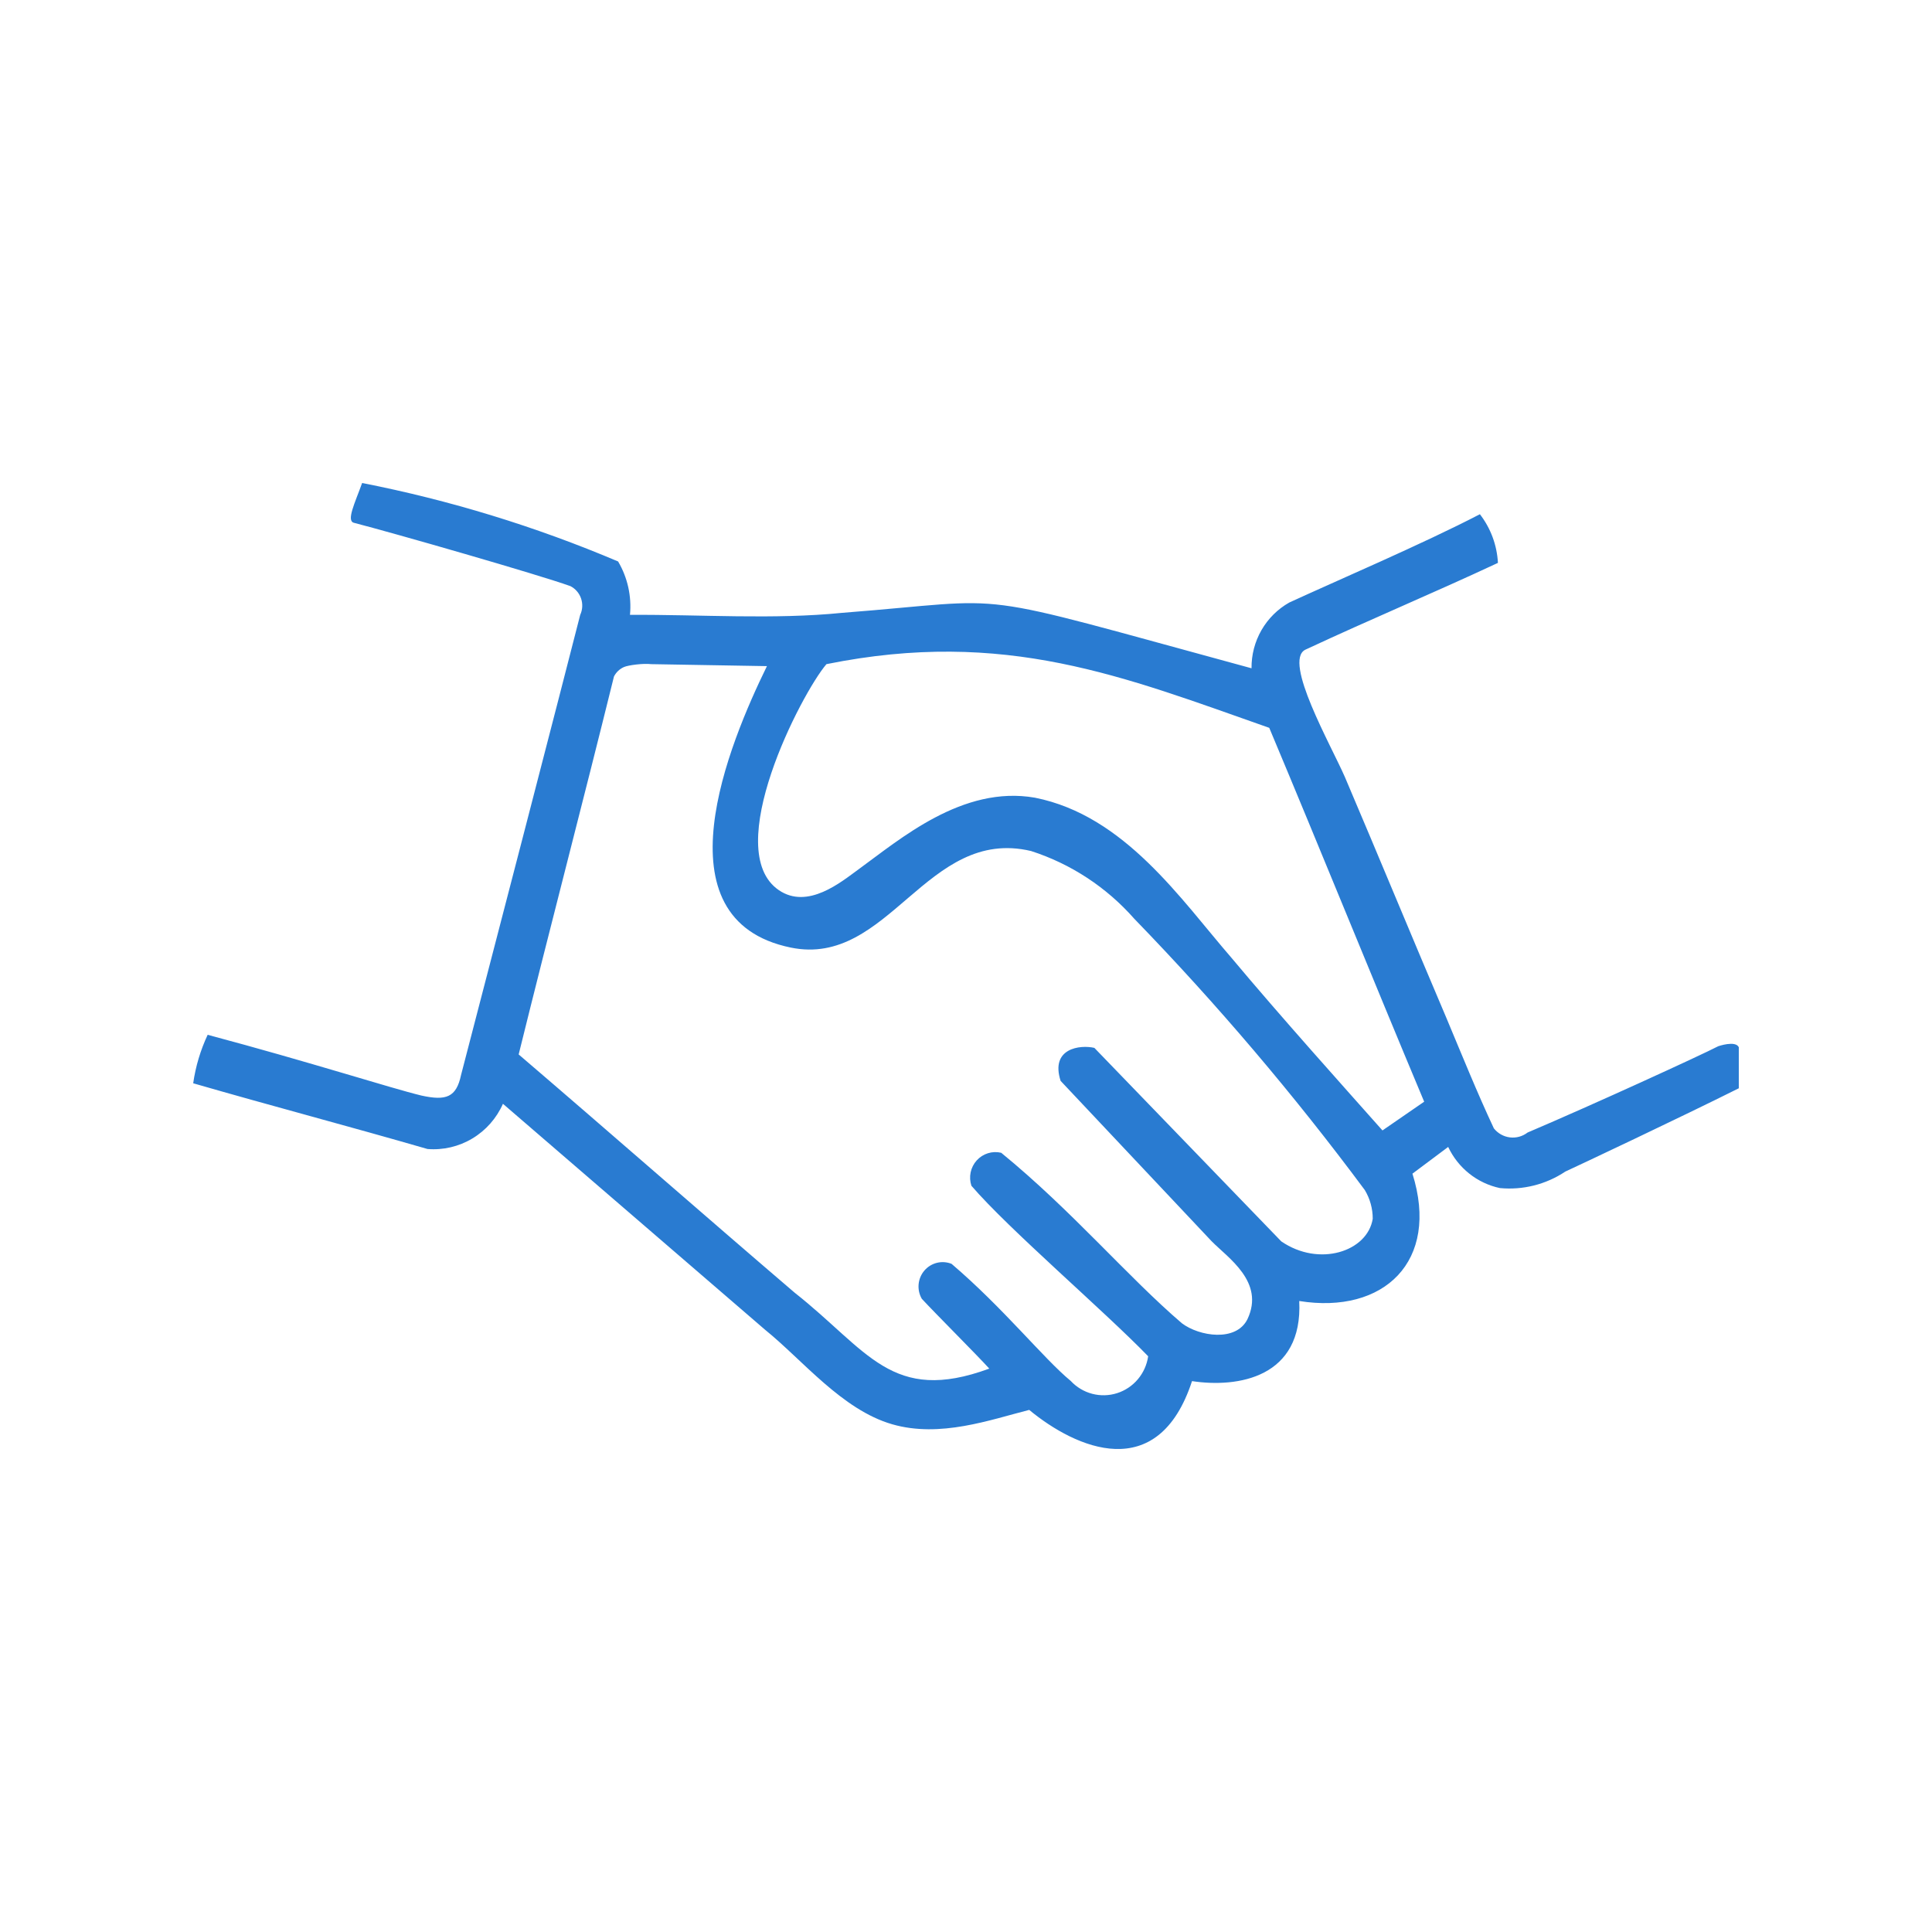 <svg width="80" height="80" viewBox="0 0 80 80" fill="none" xmlns="http://www.w3.org/2000/svg">
<path fill-rule="evenodd" clip-rule="evenodd" d="M8.599 42.849C12.885 43.992 16.173 45.056 17.448 45.364C18.475 45.59 18.894 45.439 19.091 44.514C19.872 41.532 23.508 27.508 24.025 25.46C24.124 25.247 24.136 25.004 24.061 24.782C23.985 24.56 23.827 24.376 23.619 24.27C22.267 23.785 16.342 22.084 14.659 21.649C14.325 21.574 14.701 20.816 14.995 20C18.629 20.712 22.181 21.801 25.594 23.249C25.987 23.914 26.159 24.689 26.086 25.46C29.01 25.442 32.037 25.663 34.885 25.375C42.295 24.801 39.644 24.361 51.823 27.672C51.817 27.118 51.959 26.573 52.234 26.094C52.509 25.615 52.907 25.22 53.385 24.95C55.352 24.043 58.93 22.514 61.279 21.293C61.726 21.871 61.987 22.575 62.026 23.308C59.23 24.613 56.839 25.602 54.046 26.905C53.124 27.38 55.105 30.837 55.691 32.18C57.115 35.524 58.459 38.786 59.884 42.132C60.56 43.744 61.164 45.243 61.858 46.724C62.023 46.931 62.261 47.065 62.522 47.097C62.783 47.129 63.046 47.056 63.255 46.895C65.982 45.735 70.423 43.698 71.149 43.322C71.149 43.322 71.865 43.072 72 43.364V45.063C69.62 46.254 65.353 48.266 64.817 48.512C64.017 49.046 63.059 49.287 62.104 49.195C61.642 49.096 61.209 48.892 60.838 48.596C60.467 48.301 60.169 47.923 59.966 47.492L58.486 48.599C59.628 52.225 57.303 54.435 53.799 53.872C53.956 57.046 51.258 57.477 49.359 57.189C47.95 61.492 44.554 59.981 42.617 58.381C41.002 58.791 38.928 59.549 36.944 58.976C34.869 58.377 33.236 56.319 31.681 55.063C28.09 51.972 24.417 48.797 20.826 45.706C20.561 46.306 20.118 46.808 19.558 47.143C18.999 47.478 18.351 47.63 17.702 47.578C14.469 46.642 11.234 45.791 8 44.856C8.099 44.161 8.301 43.484 8.599 42.849ZM34.221 27.501C33.177 28.721 29.831 35.205 32.248 36.858C33.447 37.678 34.831 36.519 35.537 36.007C37.261 34.757 39.854 32.505 42.855 33.031C46.577 33.771 48.903 37.252 50.995 39.664C52.994 42.056 55.702 45.071 57.245 46.809L58.972 45.619C56.808 40.46 54.723 35.298 52.557 30.138C46.532 28.022 41.622 26.006 34.221 27.501ZM26.964 27.501C26.64 27.461 26.021 27.541 25.841 27.619C25.66 27.697 25.513 27.836 25.423 28.012C24.136 33.227 22.765 38.446 21.477 43.662C25.285 46.922 29.097 50.269 32.907 53.529C35.94 55.92 36.922 58.158 40.964 56.671C40.423 56.076 38.717 54.374 38.169 53.779C38.064 53.597 38.019 53.387 38.038 53.178C38.057 52.969 38.14 52.771 38.276 52.612C38.412 52.453 38.593 52.341 38.795 52.291C38.997 52.241 39.209 52.256 39.402 52.333C41.554 54.167 43.213 56.255 44.336 57.181C44.576 57.439 44.884 57.624 45.224 57.714C45.564 57.803 45.922 57.794 46.256 57.688C46.591 57.581 46.89 57.381 47.117 57.111C47.345 56.841 47.492 56.511 47.543 56.16C45.699 54.258 41.774 50.904 40.224 49.1C40.165 48.922 40.154 48.73 40.192 48.545C40.231 48.361 40.317 48.19 40.443 48.051C40.569 47.911 40.73 47.808 40.908 47.753C41.086 47.697 41.276 47.691 41.458 47.734C44.397 50.135 46.7 52.878 48.94 54.794C49.663 55.34 51.187 55.573 51.654 54.625C52.386 53.081 50.843 52.083 50.166 51.392L43.918 44.757C43.48 43.4 44.73 43.254 45.315 43.39L53.055 51.403C54.621 52.479 56.624 51.826 56.842 50.467C56.843 50.047 56.729 49.635 56.513 49.277C53.579 45.326 50.39 41.574 46.969 38.045C45.819 36.739 44.343 35.77 42.694 35.239C38.366 34.215 36.81 40.073 32.744 39.237C27.134 38.084 30.2 30.765 31.757 27.583L26.964 27.501Z" fill="#297BD1"/>
</svg>
